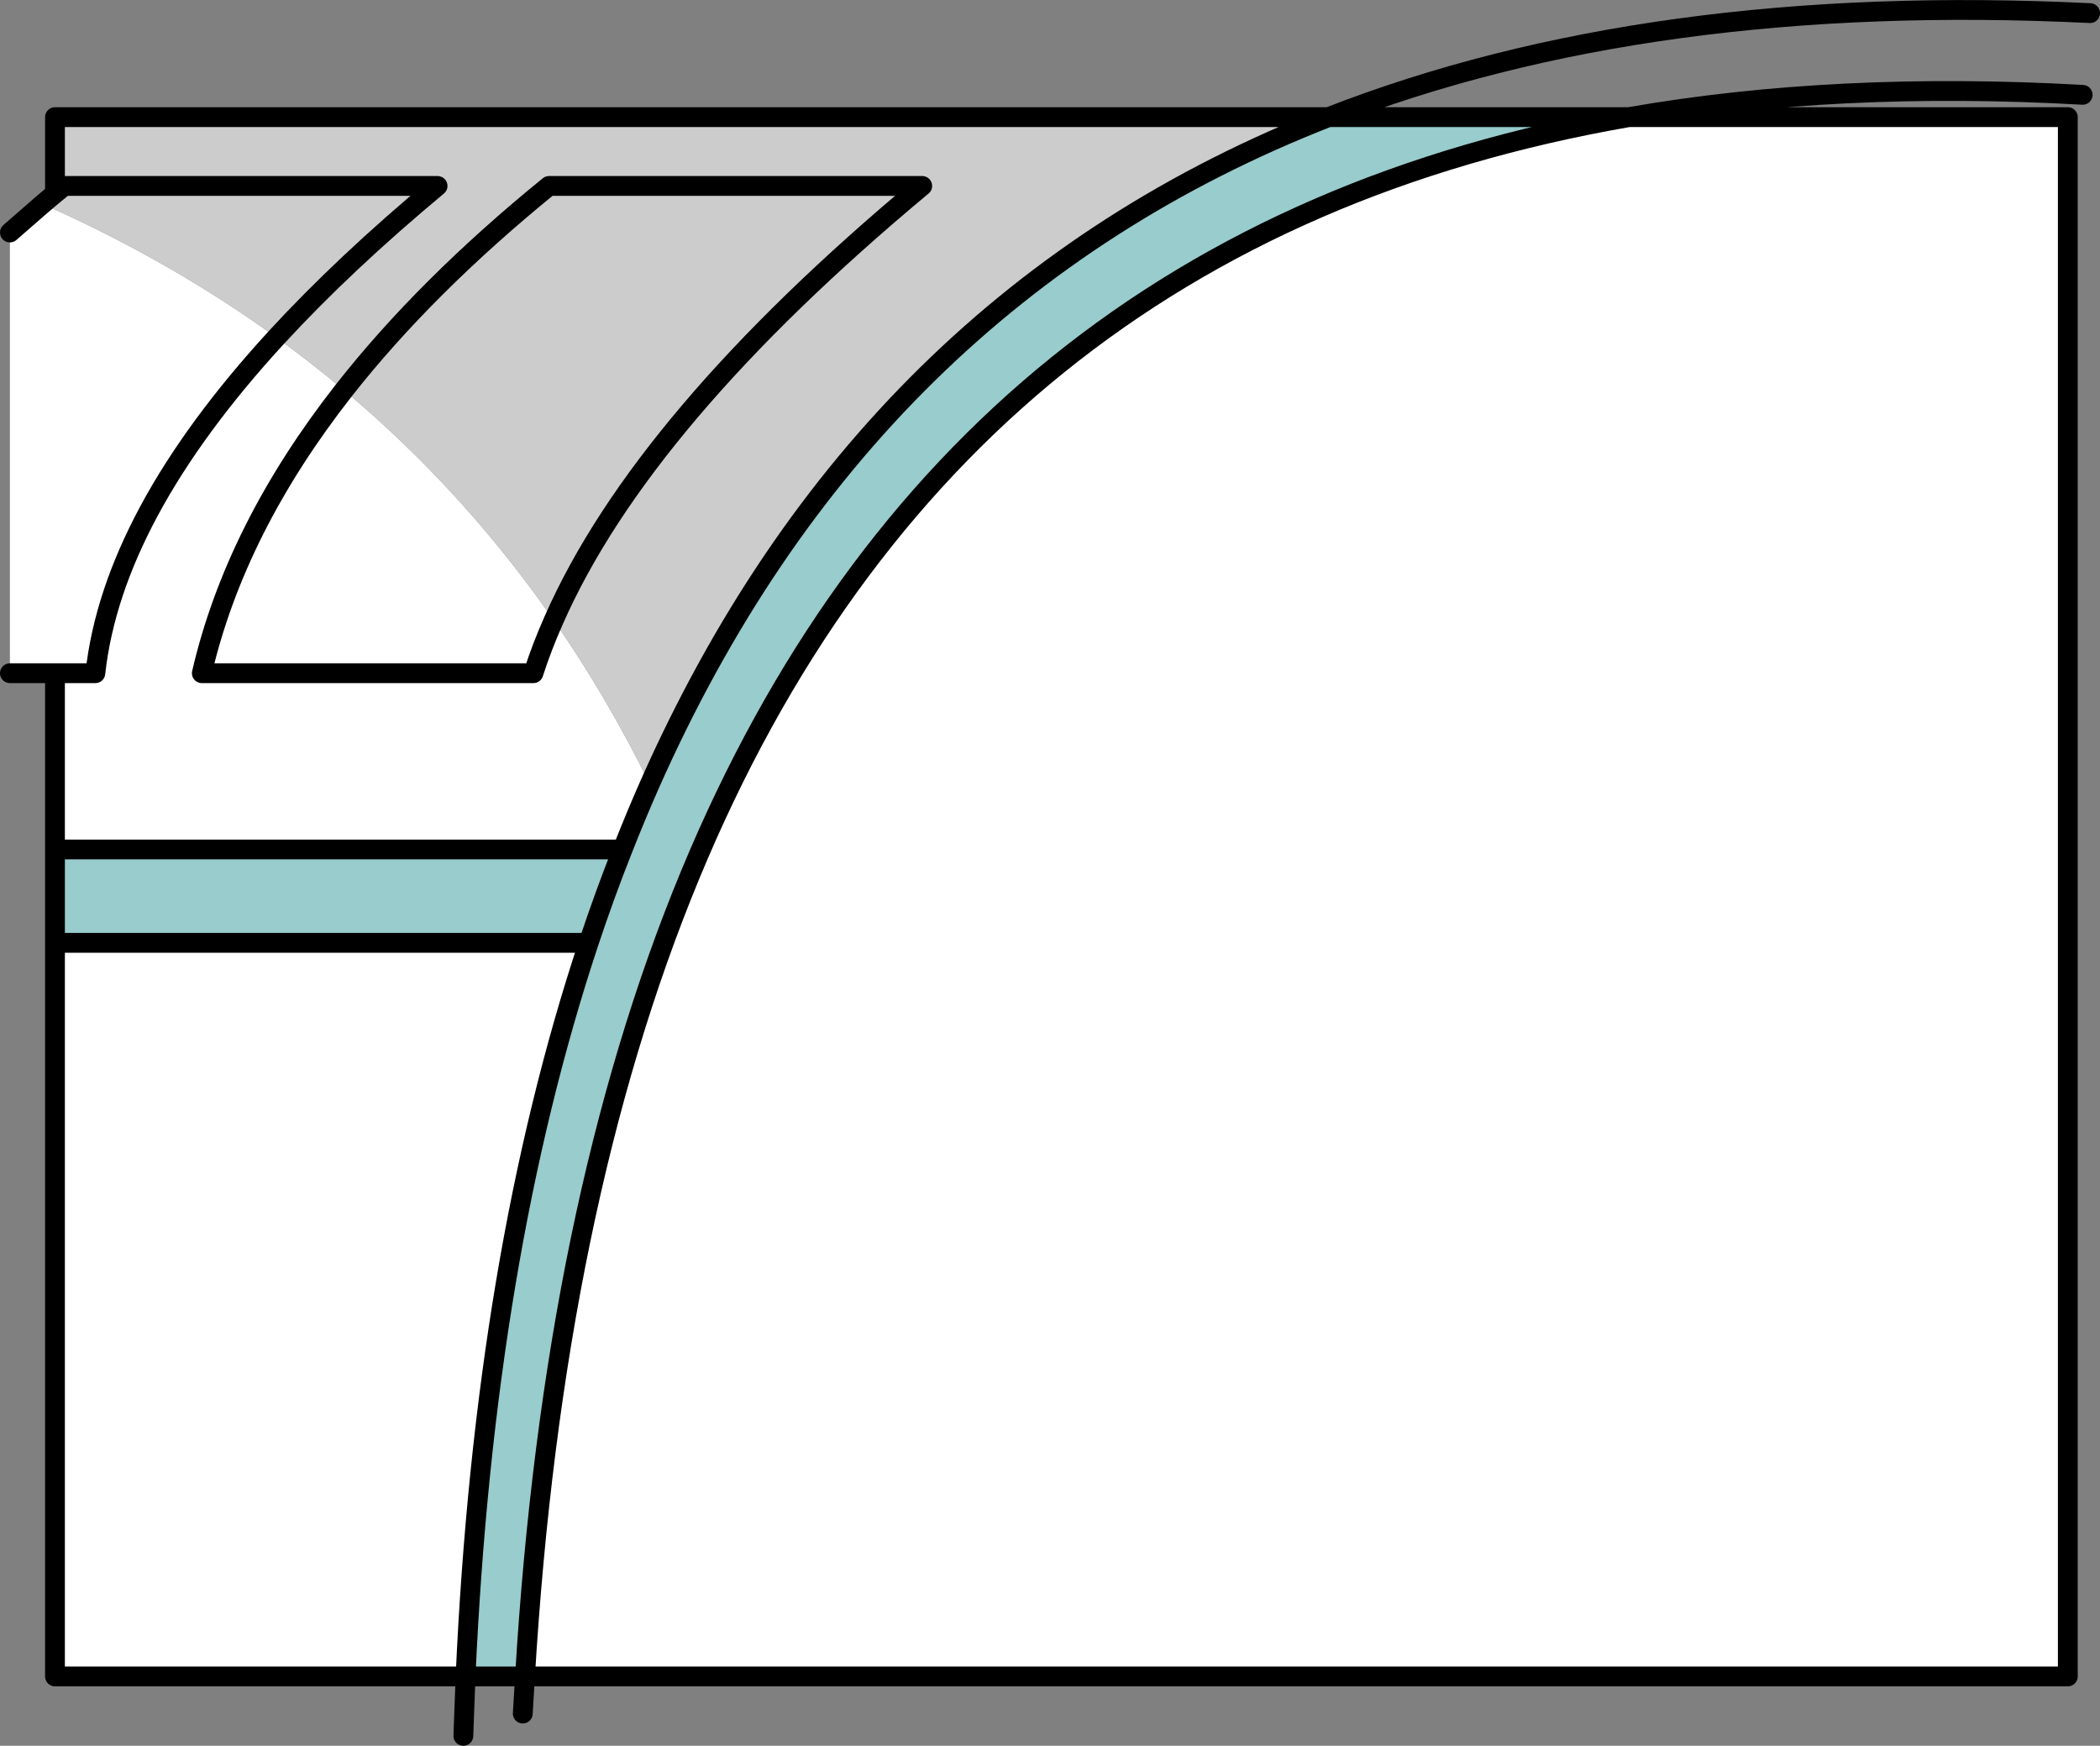 <?xml version="1.0" encoding="UTF-8" standalone="no"?>
<svg xmlns:xlink="http://www.w3.org/1999/xlink" height="352.55px" width="424.0px" xmlns="http://www.w3.org/2000/svg">
  <rect width="100%" height="100%" fill="#808080" stroke="none"/>
  <g transform="matrix(1.0, 0.0, 0.0, 1.0, 15.6, 28.15)">
    <path d="M115.6 130.2 Q112.75 136.65 110.1 143.4 L-4.5 143.4 -4.5 107.8 -13.6 107.8 -13.6 18.8 -7.0 13.05 Q18.7 24.45 40.2 40.0 47.25 45.1 53.85 50.65 31.9 78.65 25.15 107.8 L92.1 107.8 Q93.8 102.5 96.2 97.1 106.95 112.6 115.6 130.2 M103.25 162.25 Q82.2 225.65 78.4 310.4 L-4.5 310.4 -4.5 162.25 103.25 162.25 M90.4 310.4 Q96.1 215.25 123.8 148.4 177.4 19.1 313.3 -4.5 L401.9 -4.5 401.9 310.4 90.4 310.4 M96.2 97.1 Q93.8 102.5 92.1 107.8 L25.15 107.8 Q31.9 78.65 53.85 50.65 78.0 70.9 96.2 97.1 M40.2 40.0 Q7.15 76.0 3.65 107.8 L-4.5 107.8 3.65 107.8 Q7.15 76.0 40.2 40.0" fill="#ffffff" fill-rule="evenodd" stroke="none"/>
    <path d="M252.65 -4.5 Q159.15 32.0 115.6 130.2 106.95 112.6 96.2 97.1 114.05 56.5 170.6 9.4 L95.25 9.4 Q70.3 29.7 53.85 50.65 70.3 29.7 95.25 9.4 L170.6 9.4 Q114.05 56.5 96.2 97.1 78.0 70.9 53.85 50.65 47.25 45.1 40.2 40.0 53.95 25.05 72.75 9.4 L-2.6 9.4 -4.5 10.95 -2.6 9.4 72.75 9.4 Q53.95 25.05 40.2 40.0 18.7 24.45 -7.0 13.05 L-4.5 10.95 -4.5 -4.5 252.65 -4.5" fill="#cccccc" fill-rule="evenodd" stroke="none"/>
    <path d="M252.65 -4.5 L313.3 -4.5 Q177.4 19.1 123.8 148.4 96.1 215.25 90.4 310.4 L78.4 310.4 Q82.2 225.65 103.25 162.25 106.45 152.6 110.1 143.4 106.45 152.6 103.25 162.25 L-4.5 162.25 -4.5 143.4 110.1 143.4 Q112.75 136.65 115.6 130.2 159.15 32.0 252.65 -4.5" fill="#99cccc" fill-rule="evenodd" stroke="none"/>
    <path d="M252.65 -4.5 L313.3 -4.5 Q355.15 -11.8 404.9 -9.0 M406.4 -25.5 Q317.5 -29.85 252.65 -4.5 159.15 32.0 115.6 130.2 112.75 136.65 110.1 143.4 106.45 152.6 103.25 162.25 82.2 225.65 78.4 310.4 L90.4 310.4 Q96.1 215.25 123.8 148.4 177.4 19.1 313.3 -4.5 L401.9 -4.5 401.9 310.4 90.4 310.4 89.95 317.9 M53.85 50.65 Q70.3 29.7 95.25 9.4 L170.6 9.4 Q114.05 56.5 96.2 97.1 93.8 102.5 92.1 107.8 L25.15 107.8 Q31.9 78.65 53.85 50.65 M-4.5 10.95 L-2.6 9.4 72.75 9.4 Q53.95 25.05 40.2 40.0 7.15 76.0 3.65 107.8 L-4.5 107.8 -4.5 143.4 110.1 143.4 M-7.0 13.05 L-13.6 18.8 M-13.6 107.8 L-4.5 107.8 M78.4 310.4 L77.95 322.4 M-7.0 13.05 L-4.5 10.95 -4.5 -4.5 252.65 -4.5 M-4.5 162.25 L-4.5 143.4 M78.4 310.4 L-4.5 310.4 -4.5 162.25 103.25 162.25" fill="none" stroke="#000000" stroke-linecap="round" stroke-linejoin="round" stroke-width="4.0"/>
  </g>
</svg>

